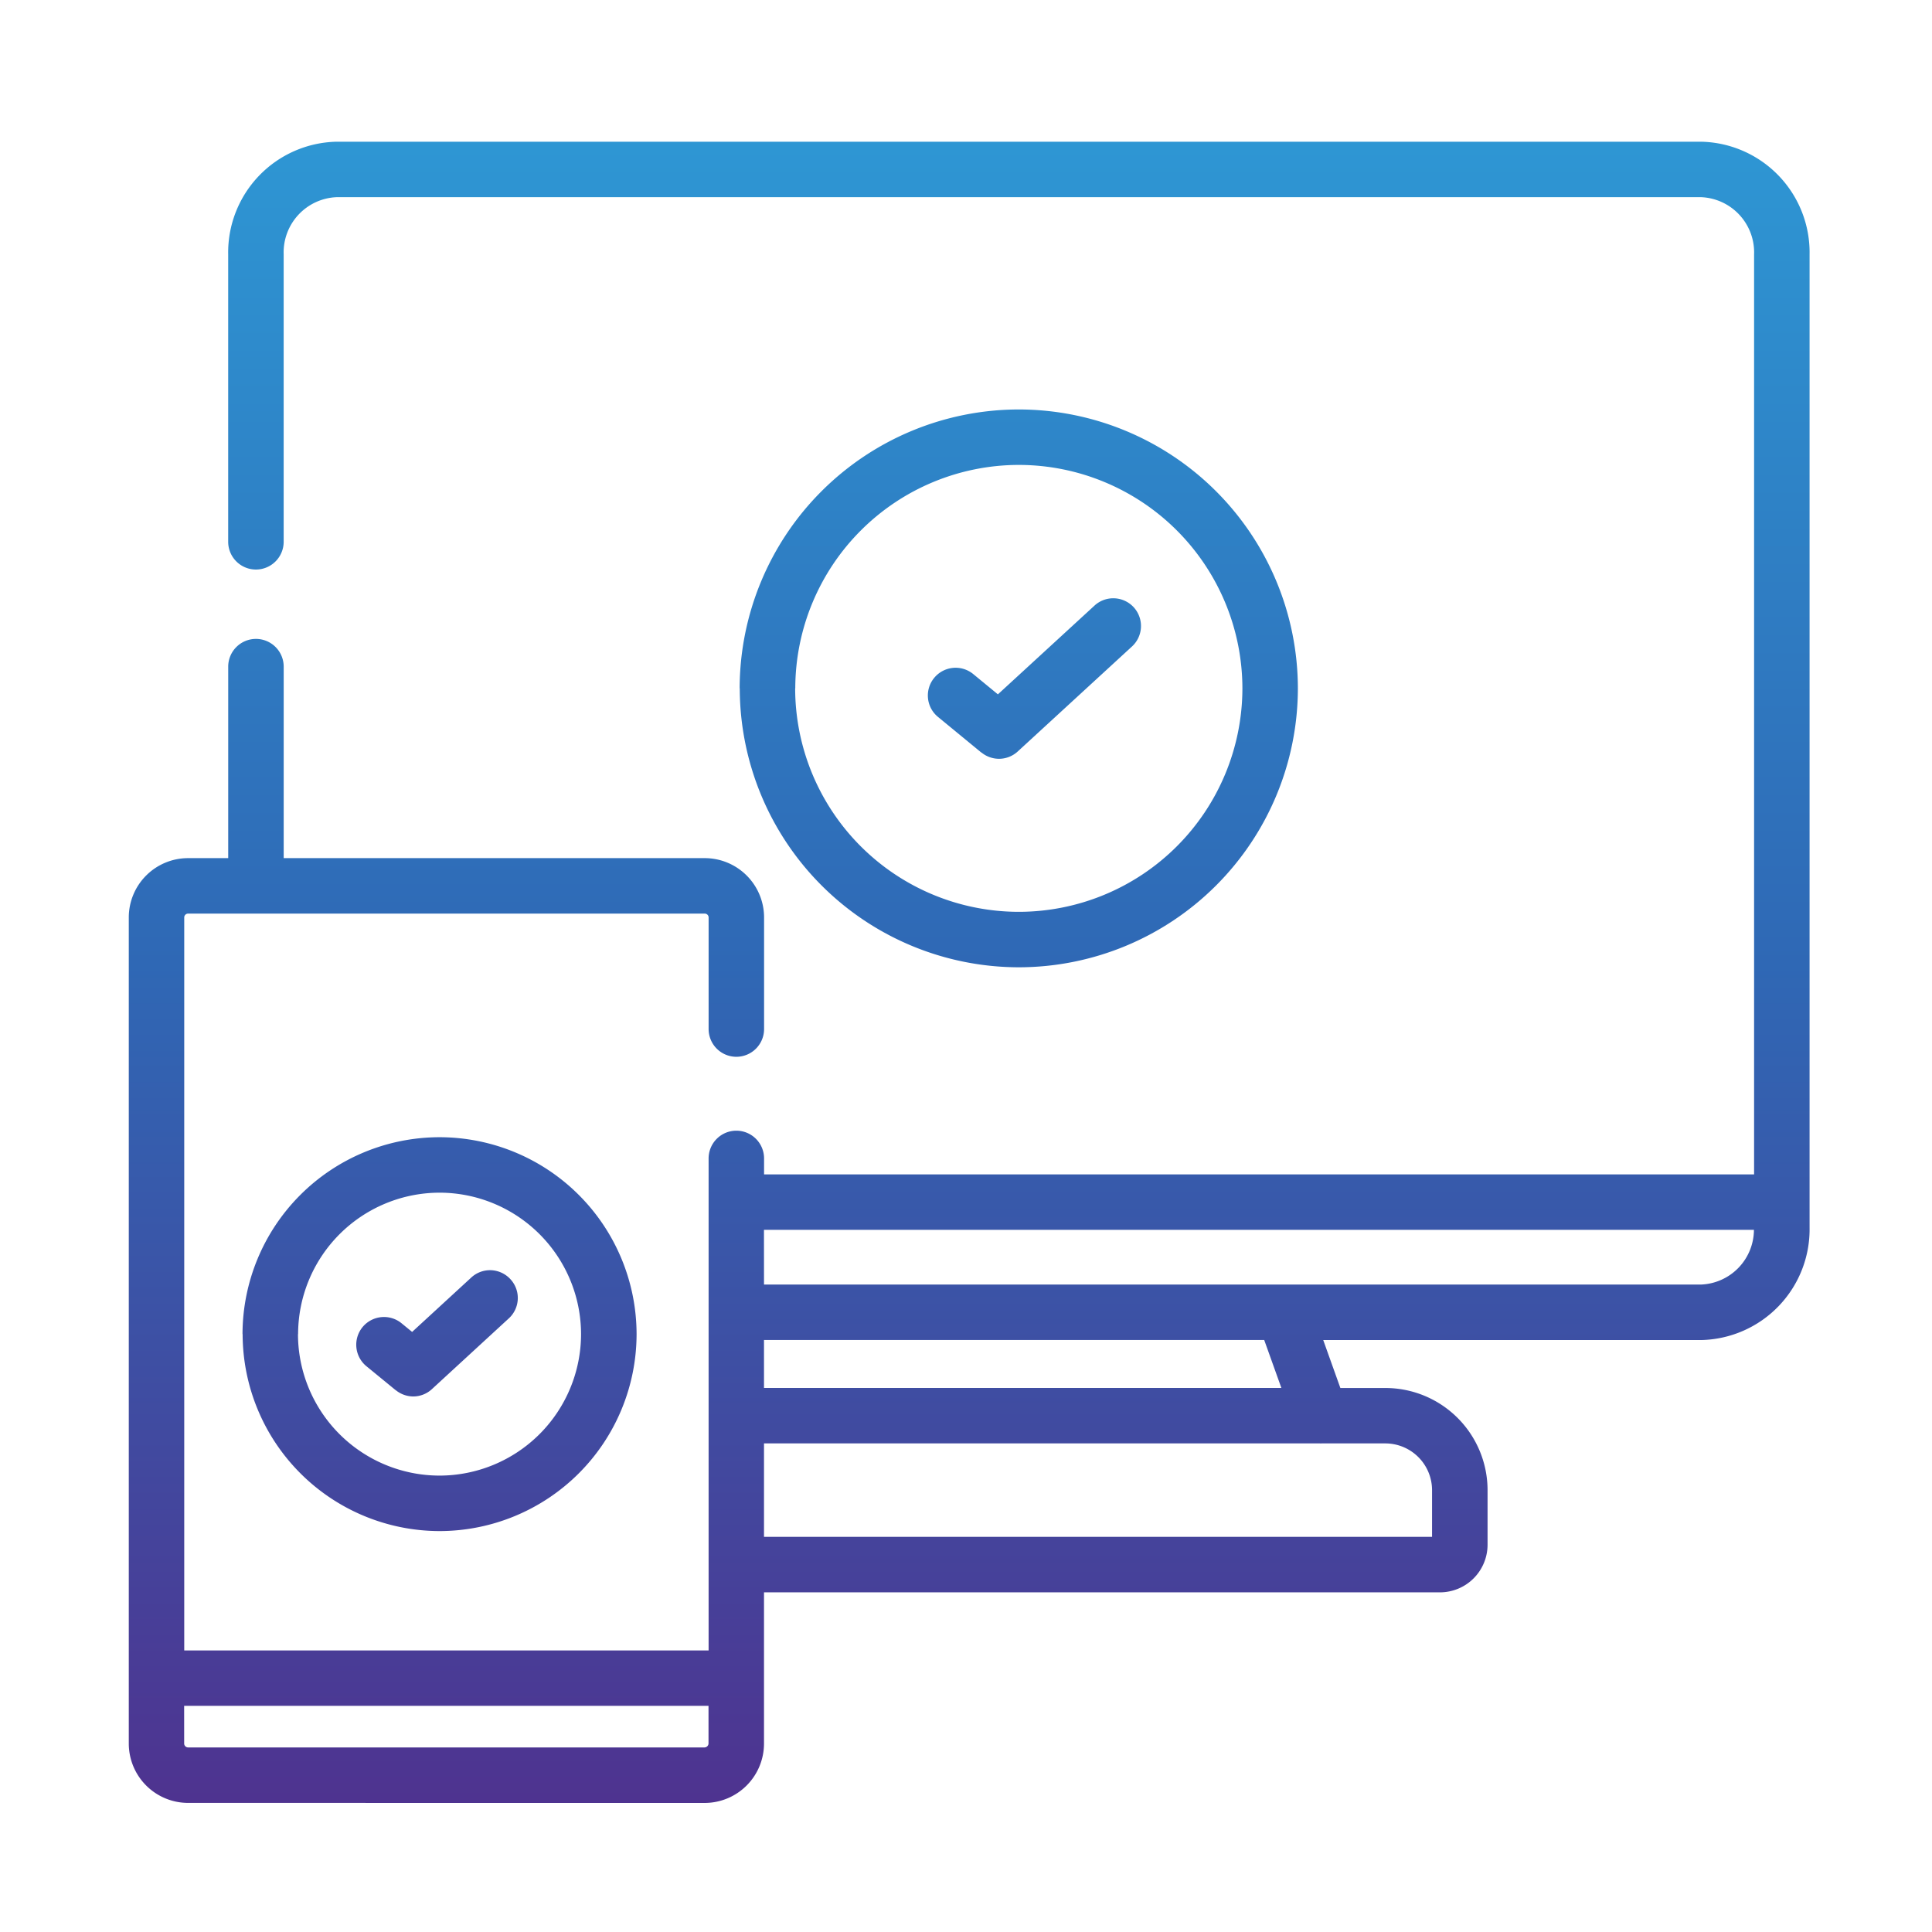 <svg xmlns="http://www.w3.org/2000/svg" xmlns:xlink="http://www.w3.org/1999/xlink" width="150" height="150" viewBox="0 0 150 150">
  <defs>
    <linearGradient id="linear-gradient" x1="0.5" x2="0.5" y2="1" gradientUnits="objectBoundingBox">
      <stop offset="0" stop-color="#2e97d4"/>
      <stop offset="0.495" stop-color="#2f68b5"/>
      <stop offset="1" stop-color="#4f328f"/>
    </linearGradient>
    <clipPath id="clip-path">
      <rect id="Rectangle_581" data-name="Rectangle 581" width="150" height="150" transform="translate(320 2257)" stroke="rgba(0,0,0,0)" stroke-miterlimit="10" stroke-width="1" fill="url(#linear-gradient)"/>
    </clipPath>
  </defs>
  <g id="compatibility-across-platforms" transform="translate(-320 -2257)" clip-path="url(#clip-path)">
    <path id="Union_92" data-name="Union 92" d="M-4456.4-7565.023a4.609,4.609,0,0,1-4.6-4.605v-64.147a4.607,4.607,0,0,1,4.6-4.6h3.119v-14.868a2.156,2.156,0,0,1,2.155-2.153,2.155,2.155,0,0,1,2.153,2.153v14.868h32.692a4.611,4.611,0,0,1,4.605,4.605v8.666a2.155,2.155,0,0,1-2.153,2.153,2.155,2.155,0,0,1-2.153-2.153v-8.664a.3.3,0,0,0-.3-.3h-40.113a.3.3,0,0,0-.3.3v56.907h40.712v-38.2a2.155,2.155,0,0,1,2.153-2.153,2.155,2.155,0,0,1,2.153,2.153v1.242h76.865v-71.429a4.29,4.29,0,0,0-4.107-4.443h-105.949a4.29,4.29,0,0,0-4.107,4.443v22.314a2.155,2.155,0,0,1-2.153,2.153,2.156,2.156,0,0,1-2.155-2.153v-22.314a8.6,8.6,0,0,1,8.415-8.749h105.949a8.6,8.6,0,0,1,8.415,8.749v75.538a8.6,8.6,0,0,1-8.415,8.751h-29.345l1.331,3.723h3.5a7.937,7.937,0,0,1,7.928,7.928v4.243a3.7,3.7,0,0,1-3.694,3.694h-52.483v11.744a4.613,4.613,0,0,1-4.607,4.607Zm-.3-4.607a.305.305,0,0,0,.293.3h40.117a.317.317,0,0,0,.3-.3v-2.931h-40.712Zm45.018-16.048h51.867v-3.632a3.632,3.632,0,0,0-3.632-3.624h-4.972l-.041.008-.033-.008h-43.189Zm0-11.561h40.169l-1.333-3.723h-38.837Zm0-8.029h72.758a4.274,4.274,0,0,0,4.1-4.248h-76.861Zm-40.488,3.85a15.311,15.311,0,0,1,15.3-15.289,15.309,15.309,0,0,1,15.295,15.289,15.309,15.309,0,0,1-15.295,15.29A15.311,15.311,0,0,1-4452.161-7601.417Zm4.306,0a11,11,0,0,0,10.991,10.983,11,11,0,0,0,10.987-10.983,11,11,0,0,0-10.987-10.983A11,11,0,0,0-4447.855-7601.417Zm7.577,4.345-2.267-1.857a2.159,2.159,0,0,1-.3-3.03,2.157,2.157,0,0,1,1.67-.788,2.149,2.149,0,0,1,1.361.486l.821.672,4.592-4.223a2.146,2.146,0,0,1,1.458-.57,2.159,2.159,0,0,1,1.583.7,2.142,2.142,0,0,1,.57,1.546,2.144,2.144,0,0,1-.7,1.5l-5.966,5.488a2.143,2.143,0,0,1-1.458.57A2.169,2.169,0,0,1-4440.278-7597.073Zm26.714-54.483a21.69,21.69,0,0,1,21.675-21.653,21.684,21.684,0,0,1,21.666,21.653,21.685,21.685,0,0,1-21.666,21.656A21.691,21.691,0,0,1-4413.564-7651.556Zm4.31,0a17.376,17.376,0,0,0,17.365,17.35,17.373,17.373,0,0,0,17.359-17.35,17.374,17.374,0,0,0-17.359-17.348A17.377,17.377,0,0,0-4409.254-7651.556Zm14.449,4.98-3.36-2.763a2.139,2.139,0,0,1-.776-1.454,2.142,2.142,0,0,1,.481-1.576,2.154,2.154,0,0,1,1.667-.786,2.153,2.153,0,0,1,1.365.49l1.914,1.574,7.5-6.89a2.149,2.149,0,0,1,1.458-.569,2.162,2.162,0,0,1,1.585.695,2.158,2.158,0,0,1-.127,3.043l-8.875,8.156a2.153,2.153,0,0,1-1.458.569A2.164,2.164,0,0,1-4394.8-7646.576Z" transform="translate(4790.999 9962)" stroke="rgba(0,0,0,0)" stroke-miterlimit="10" stroke-width="1" fill="url(#linear-gradient)"/>
  </g>
</svg>
